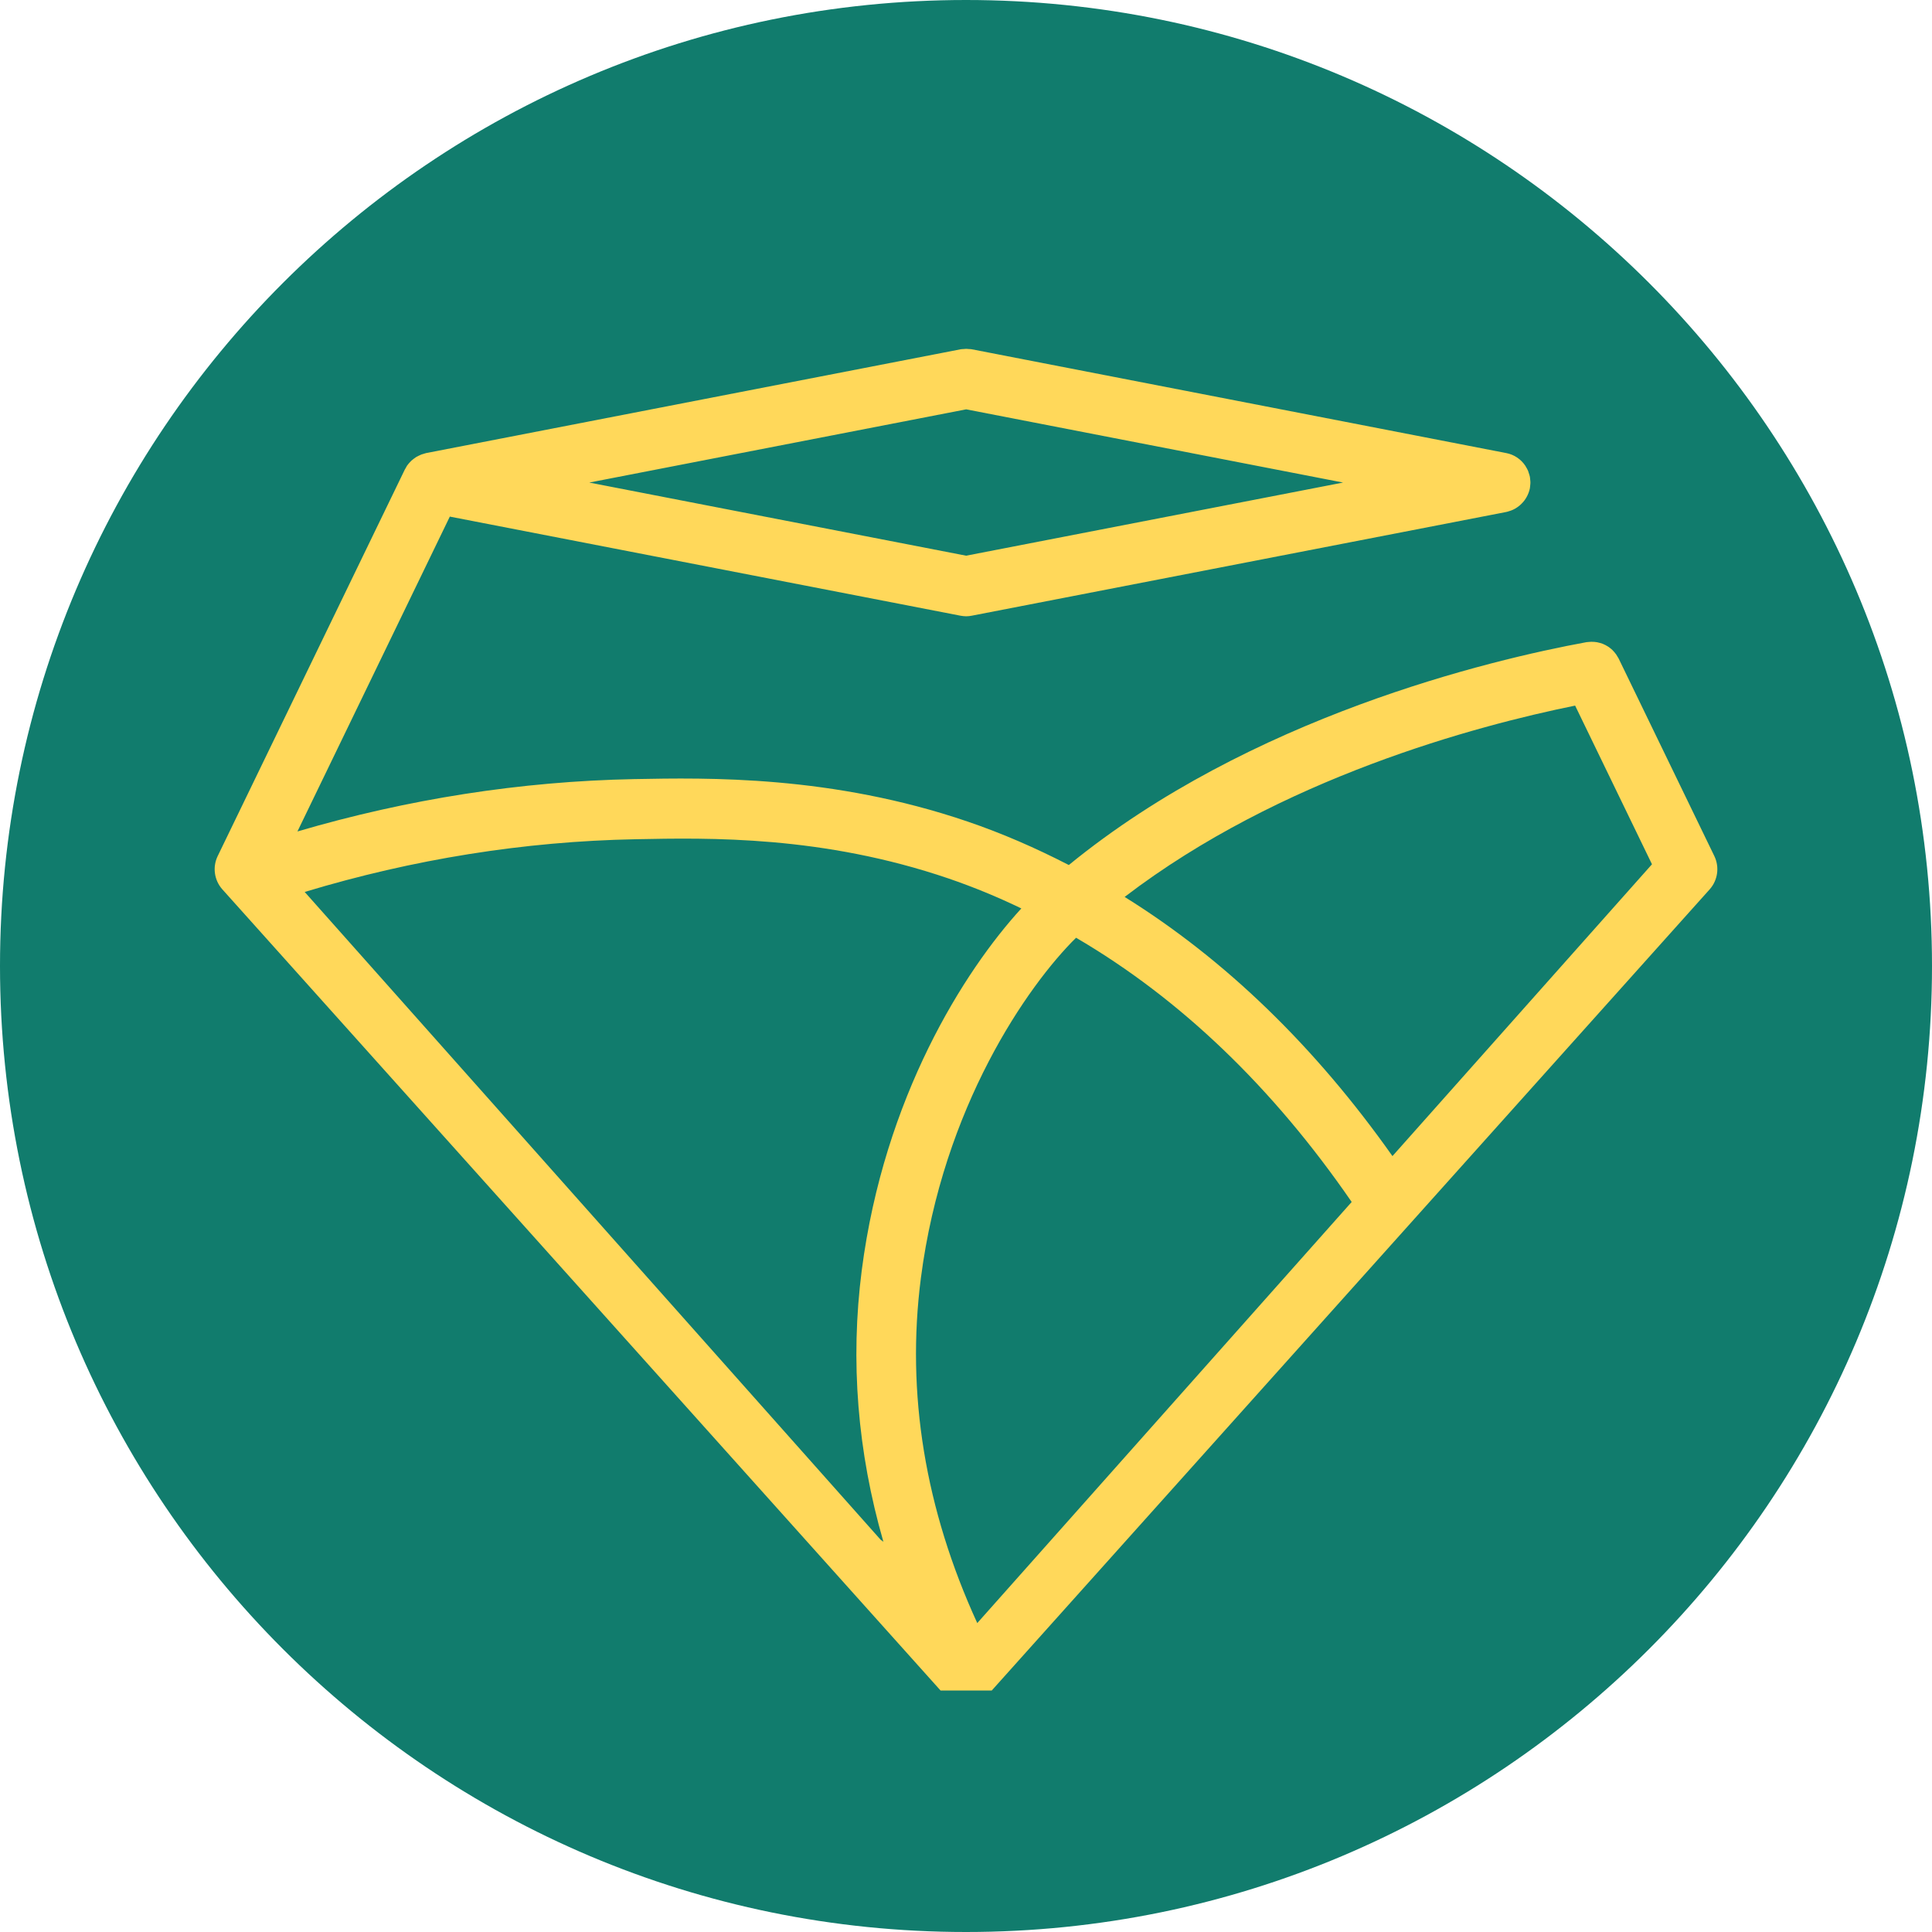 <svg width="64" height="64" viewBox="0 0 64 64" fill="none" xmlns="http://www.w3.org/2000/svg">
<path d="M0 32C0 14.327 14.327 0 32 0C49.673 0 64 14.327 64 32C64 49.673 49.673 64 32 64C14.327 64 0 49.673 0 32Z" fill="#117C6D"/>
<path d="M32.006 13.56L19.52 15.985L32.004 18.408L44.491 15.985L32.006 13.56ZM31.157 56L7.361 29.456C7.096 29.155 7.035 28.721 7.211 28.359L13.412 15.55C13.419 15.535 13.43 15.519 13.438 15.507C13.44 15.503 13.444 15.496 13.444 15.496C13.448 15.491 13.451 15.485 13.455 15.477C13.46 15.467 13.467 15.453 13.48 15.431C13.483 15.427 13.487 15.422 13.49 15.418C13.494 15.413 13.498 15.408 13.501 15.404C13.52 15.379 13.536 15.357 13.559 15.333C13.566 15.326 13.572 15.318 13.579 15.311C13.595 15.293 13.612 15.274 13.628 15.26C13.643 15.247 13.658 15.235 13.674 15.223C13.683 15.216 13.691 15.209 13.7 15.202C13.726 15.181 13.753 15.161 13.781 15.143C13.807 15.128 13.834 15.114 13.861 15.101C13.891 15.085 13.923 15.071 13.954 15.058C13.974 15.05 13.997 15.044 14.017 15.038C14.027 15.036 14.037 15.033 14.045 15.03C14.053 15.028 14.06 15.025 14.067 15.023C14.083 15.017 14.098 15.012 14.115 15.009L31.82 11.571C31.845 11.566 31.869 11.565 31.893 11.564C31.905 11.563 31.917 11.563 31.929 11.562C31.939 11.561 31.95 11.56 31.96 11.559C31.975 11.557 31.991 11.556 32.007 11.556C32.024 11.556 32.039 11.557 32.054 11.559C32.065 11.56 32.076 11.561 32.087 11.562C32.099 11.563 32.111 11.563 32.123 11.564C32.147 11.565 32.171 11.566 32.194 11.571L49.898 15.009C50.026 15.033 50.148 15.083 50.256 15.156C50.365 15.229 50.458 15.322 50.53 15.431C50.534 15.437 50.537 15.443 50.54 15.449C50.542 15.454 50.545 15.458 50.547 15.462C50.575 15.506 50.6 15.553 50.621 15.601C50.627 15.616 50.63 15.633 50.636 15.649C50.654 15.697 50.669 15.747 50.68 15.797C50.683 15.809 50.684 15.821 50.684 15.833C50.685 15.842 50.685 15.851 50.687 15.86C50.688 15.868 50.688 15.877 50.689 15.885C50.693 15.918 50.697 15.952 50.697 15.985C50.697 16.018 50.693 16.052 50.689 16.085C50.688 16.093 50.688 16.102 50.687 16.11C50.685 16.118 50.685 16.126 50.684 16.134C50.684 16.148 50.683 16.162 50.679 16.178C50.657 16.282 50.619 16.382 50.566 16.474C50.561 16.481 50.557 16.488 50.553 16.494C50.55 16.5 50.548 16.506 50.544 16.511C50.492 16.596 50.426 16.668 50.351 16.735C50.345 16.74 50.339 16.745 50.333 16.75C50.327 16.755 50.321 16.76 50.314 16.765C50.236 16.827 50.15 16.877 50.057 16.912C50.045 16.917 50.031 16.92 50.019 16.924C50.008 16.927 49.998 16.931 49.987 16.934C49.958 16.944 49.928 16.954 49.896 16.96L32.191 20.396C32.13 20.408 32.069 20.415 32.007 20.415H32.001C31.94 20.413 31.879 20.408 31.817 20.396L14.901 17.113L9.853 27.543C13.515 26.468 17.255 25.882 21.001 25.809C23.45 25.762 27.553 25.681 32.056 27.216C33.188 27.602 34.289 28.08 35.406 28.655C41.411 23.75 49.352 21.861 52.557 21.272C52.566 21.27 52.575 21.27 52.585 21.27C52.595 21.269 52.605 21.269 52.615 21.267C52.623 21.267 52.631 21.266 52.639 21.265C52.665 21.262 52.692 21.26 52.717 21.26C52.741 21.26 52.766 21.261 52.789 21.263C52.798 21.263 52.808 21.264 52.817 21.264C52.848 21.266 52.877 21.269 52.906 21.275C52.94 21.282 52.975 21.29 53.008 21.3C53.036 21.308 53.064 21.317 53.09 21.326C53.121 21.339 53.153 21.353 53.183 21.369C53.21 21.383 53.236 21.398 53.261 21.414C53.287 21.429 53.315 21.449 53.339 21.47C53.344 21.474 53.349 21.478 53.355 21.482C53.374 21.497 53.393 21.513 53.411 21.531C53.434 21.554 53.456 21.577 53.477 21.602C53.497 21.625 53.515 21.648 53.535 21.676C53.55 21.697 53.564 21.72 53.577 21.743C53.582 21.751 53.586 21.758 53.59 21.766C53.595 21.775 53.6 21.783 53.606 21.791C53.611 21.799 53.617 21.807 53.621 21.817L56.79 28.359C56.965 28.723 56.905 29.156 56.637 29.459L32.853 56H31.157ZM52.178 23.374C48.904 24.039 42.41 25.769 37.255 29.712C40.59 31.786 43.565 34.67 46.127 38.297L54.724 28.63L52.178 23.374ZM29.203 51.028C29.223 51.041 29.243 51.055 29.261 51.072L29.263 51.071C28.405 48.096 28.16 45.088 28.547 42.078C29.287 36.35 31.937 32.164 33.833 30.093C33.051 29.715 32.247 29.384 31.425 29.102C27.249 27.679 23.515 27.751 21.041 27.801C17.364 27.872 13.688 28.461 10.093 29.547L29.174 51.008C29.184 51.015 29.193 51.022 29.203 51.028ZM35.646 31.064C34.043 32.645 31.237 36.672 30.506 42.334C30.012 46.162 30.647 50 32.373 53.767L44.776 39.817C42.165 36.023 39.099 33.083 35.646 31.064Z" fill="#FFD85A"/>
</svg>

